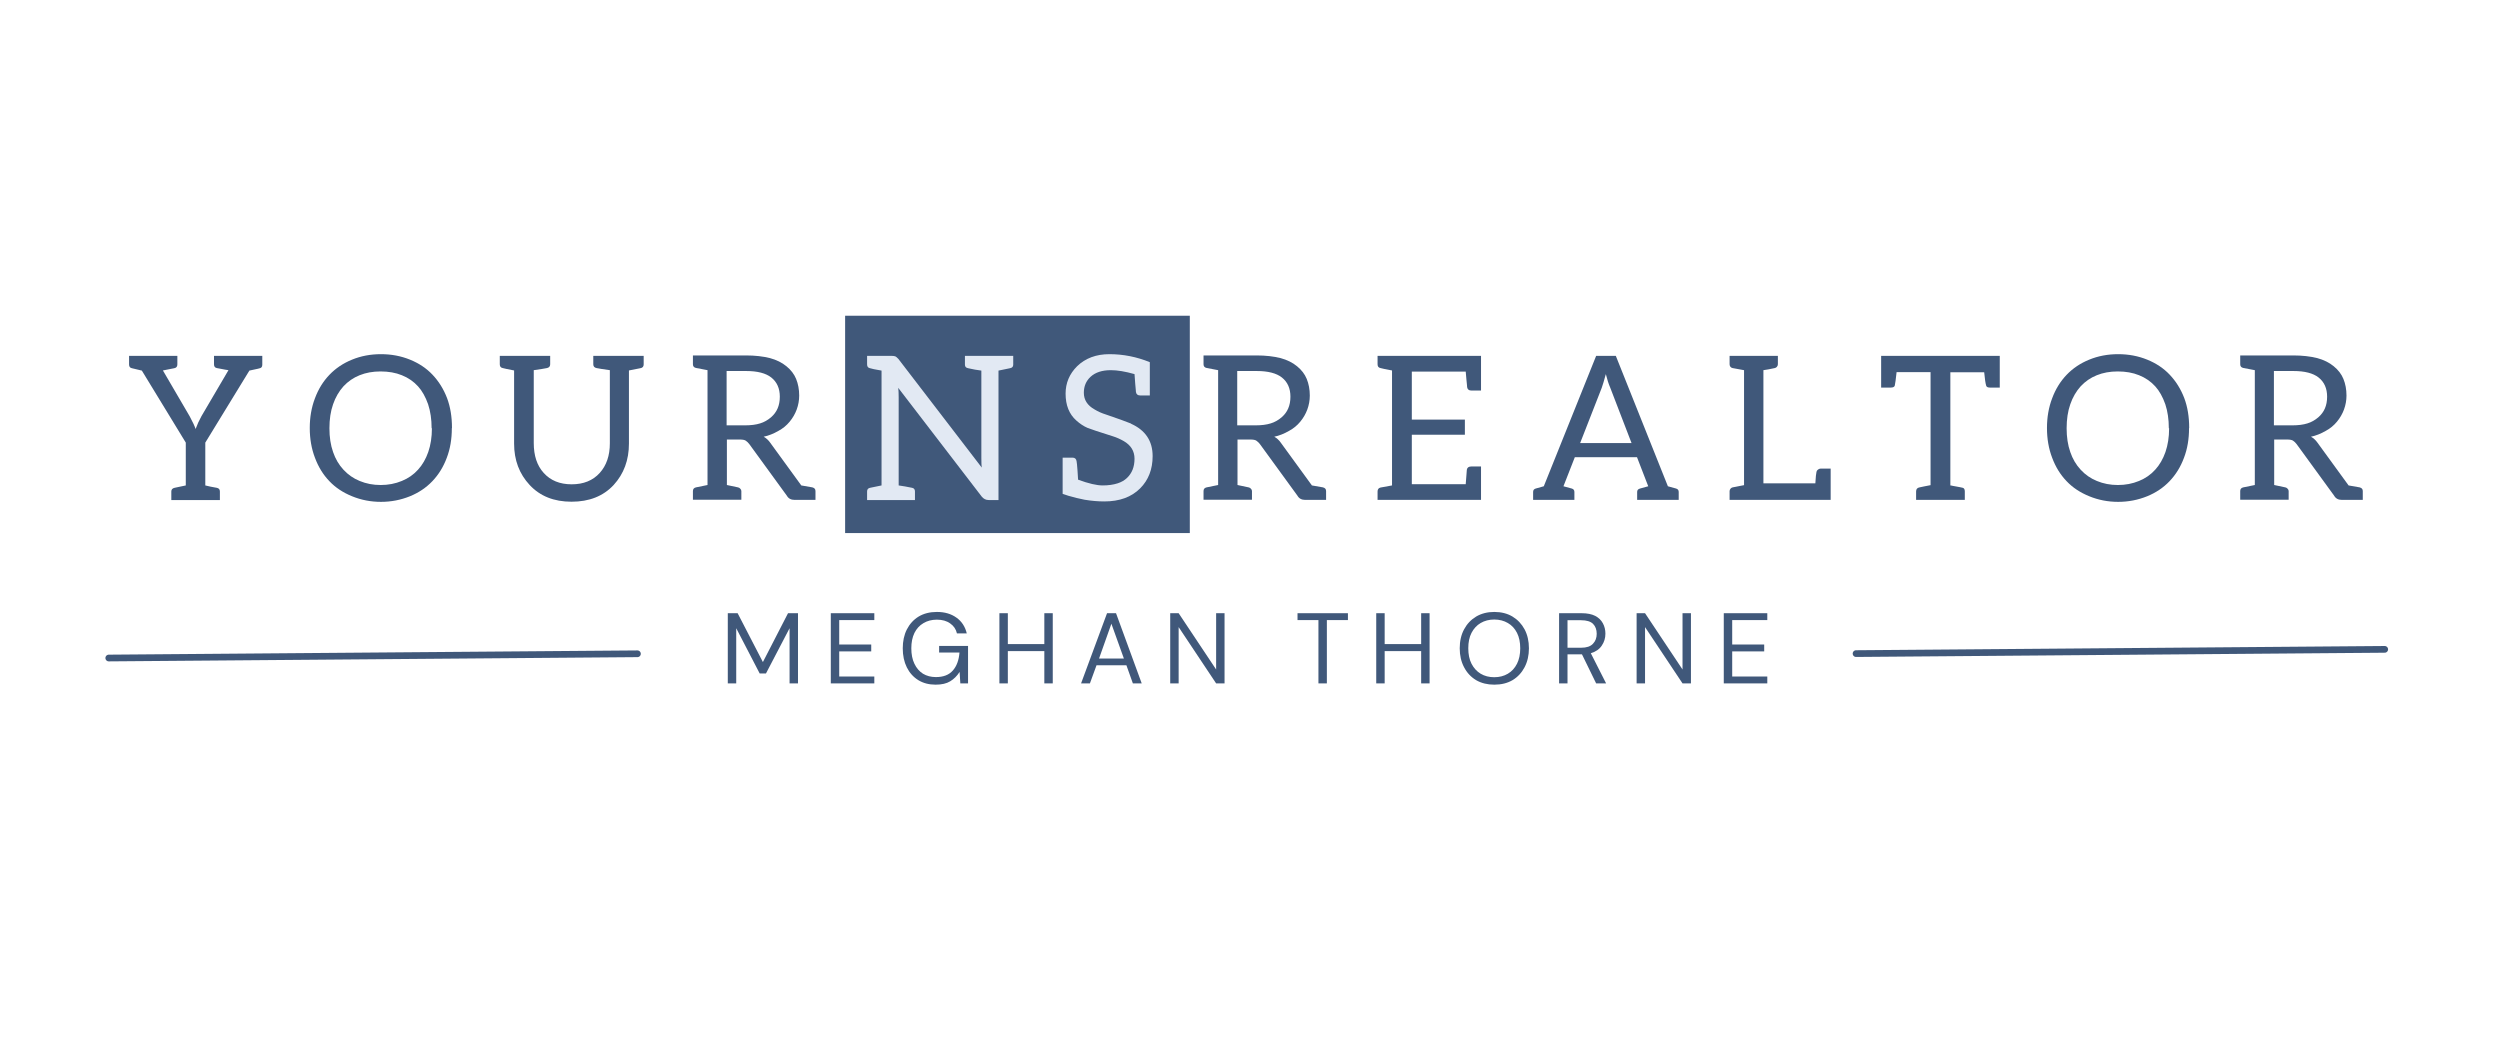 <svg xmlns="http://www.w3.org/2000/svg" xmlns:xlink="http://www.w3.org/1999/xlink" width="371" zoomAndPan="magnify" viewBox="0 0 278.25 115.5" height="154" preserveAspectRatio="xMidYMid meet" version="1.0"><defs><g/><clipPath id="ff7190057e"><path d="M 94.062 35.141 L 132.465 35.141 L 132.465 59.328 L 94.062 59.328 Z M 94.062 35.141 " clip-rule="nonzero"/></clipPath></defs><g clip-path="url(#ff7190057e)"><path fill="#40587a" d="M 94.062 35.141 L 132.426 35.141 L 132.426 59.328 L 94.062 59.328 Z M 94.062 35.141 " fill-opacity="1" fill-rule="nonzero"/></g><g fill="#40587a" fill-opacity="1"><g transform="translate(13.912, 55.638)"><g><path d="M 0.453 -15.078 L 0.453 -16.031 L 5.828 -16.031 L 5.828 -15.078 C 5.828 -14.836 5.711 -14.695 5.484 -14.656 C 4.68 -14.488 4.258 -14.406 4.219 -14.406 L 7.203 -9.297 C 7.535 -8.68 7.754 -8.211 7.859 -7.891 C 8.035 -8.379 8.254 -8.859 8.516 -9.328 L 11.516 -14.438 C 11.453 -14.438 11.02 -14.516 10.219 -14.672 C 10.008 -14.711 9.906 -14.852 9.906 -15.094 L 9.906 -16.031 L 15.281 -16.031 L 15.281 -15.047 C 15.281 -14.828 15.191 -14.695 15.016 -14.656 C 14.961 -14.633 14.883 -14.613 14.781 -14.594 C 14.676 -14.57 14.531 -14.539 14.344 -14.5 C 14.156 -14.457 13.988 -14.422 13.844 -14.391 L 8.938 -6.375 L 8.938 -1.609 C 9.301 -1.516 9.727 -1.426 10.219 -1.344 C 10.445 -1.301 10.562 -1.164 10.562 -0.938 L 10.562 0.016 L 5.156 0.016 L 5.156 -0.938 C 5.156 -1.156 5.273 -1.289 5.516 -1.344 L 6.766 -1.609 L 6.766 -6.375 L 1.875 -14.391 C 1.289 -14.535 0.922 -14.625 0.766 -14.656 C 0.555 -14.695 0.453 -14.836 0.453 -15.078 Z M 0.453 -15.078 "/></g></g></g><g fill="#40587a" fill-opacity="1"><g transform="translate(33.977, 55.638)"><g><path d="M 1.078 -4.688 C 0.691 -5.695 0.5 -6.801 0.5 -8 C 0.5 -9.195 0.691 -10.301 1.078 -11.312 C 1.453 -12.32 1.988 -13.191 2.688 -13.922 C 3.383 -14.648 4.223 -15.211 5.203 -15.609 C 6.191 -16.016 7.266 -16.219 8.422 -16.219 C 9.578 -16.219 10.656 -16.016 11.656 -15.609 C 12.656 -15.203 13.488 -14.645 14.156 -13.938 C 14.852 -13.207 15.395 -12.336 15.781 -11.328 C 16.145 -10.359 16.328 -9.254 16.328 -8.016 L 16.312 -7.969 C 16.312 -6.758 16.125 -5.664 15.75 -4.688 C 15.375 -3.676 14.836 -2.805 14.141 -2.078 C 13.453 -1.359 12.625 -0.801 11.656 -0.406 C 10.633 0.008 9.555 0.219 8.422 0.219 C 7.285 0.219 6.211 0.008 5.203 -0.406 C 4.203 -0.812 3.363 -1.367 2.688 -2.078 C 1.988 -2.805 1.453 -3.676 1.078 -4.688 Z M 2.688 -7.969 C 2.688 -6.988 2.82 -6.109 3.094 -5.328 C 3.352 -4.566 3.738 -3.91 4.25 -3.359 C 4.758 -2.805 5.359 -2.391 6.047 -2.109 C 6.773 -1.805 7.555 -1.656 8.391 -1.656 C 9.234 -1.656 10.02 -1.805 10.75 -2.109 C 11.445 -2.391 12.047 -2.805 12.547 -3.359 C 13.035 -3.891 13.414 -4.547 13.688 -5.328 C 13.957 -6.109 14.094 -6.988 14.094 -7.969 L 14.062 -7.969 C 14.062 -8.969 13.93 -9.859 13.672 -10.641 C 13.379 -11.473 13.004 -12.141 12.547 -12.641 C 12.055 -13.18 11.457 -13.594 10.75 -13.875 C 10.062 -14.156 9.27 -14.297 8.375 -14.297 C 7.52 -14.297 6.742 -14.156 6.047 -13.875 C 5.348 -13.594 4.75 -13.18 4.25 -12.641 C 3.75 -12.086 3.363 -11.422 3.094 -10.641 C 2.82 -9.859 2.688 -8.969 2.688 -7.969 Z M 2.688 -7.969 "/></g></g></g><g fill="#40587a" fill-opacity="1"><g transform="translate(55.235, 55.638)"><g><path d="M 0.391 -15.094 L 0.391 -16.031 L 6 -16.031 L 6 -15.094 C 6 -14.863 5.879 -14.723 5.641 -14.672 C 5.336 -14.609 4.848 -14.531 4.172 -14.438 L 4.172 -6.328 C 4.172 -4.922 4.539 -3.812 5.281 -3 C 6.039 -2.156 7.078 -1.734 8.391 -1.734 C 9.711 -1.734 10.754 -2.156 11.516 -3 C 12.266 -3.832 12.641 -4.93 12.641 -6.297 L 12.641 -14.438 C 11.91 -14.539 11.414 -14.617 11.156 -14.672 C 10.914 -14.723 10.797 -14.863 10.797 -15.094 L 10.797 -16.031 L 16.406 -16.031 L 16.406 -15.078 C 16.406 -14.836 16.281 -14.695 16.031 -14.656 L 14.766 -14.406 L 14.766 -6.266 C 14.766 -4.43 14.195 -2.895 13.062 -1.656 C 11.906 -0.414 10.344 0.203 8.375 0.203 C 6.426 0.203 4.875 -0.414 3.719 -1.656 C 2.562 -2.895 1.984 -4.43 1.984 -6.266 L 1.984 -14.406 C 1.285 -14.539 0.863 -14.629 0.719 -14.672 C 0.5 -14.711 0.391 -14.852 0.391 -15.094 Z M 0.391 -15.094 "/></g></g></g><g fill="#40587a" fill-opacity="1"><g transform="translate(76.372, 55.638)"><g><path d="M 0.75 -0.016 L 0.75 -0.984 C 0.75 -1.203 0.859 -1.336 1.078 -1.391 L 2.375 -1.656 L 2.375 -14.438 C 1.633 -14.582 1.203 -14.664 1.078 -14.688 C 0.859 -14.738 0.75 -14.875 0.75 -15.094 L 0.75 -16.078 L 6.672 -16.078 C 7.66 -16.078 8.547 -15.977 9.328 -15.781 C 10.055 -15.582 10.664 -15.281 11.156 -14.875 C 11.656 -14.469 12.016 -14 12.234 -13.469 C 12.461 -12.914 12.578 -12.297 12.578 -11.609 C 12.578 -11.078 12.484 -10.555 12.297 -10.047 C 12.117 -9.566 11.859 -9.117 11.516 -8.703 C 11.172 -8.285 10.758 -7.945 10.281 -7.688 C 9.719 -7.363 9.164 -7.145 8.625 -7.031 C 8.906 -6.875 9.145 -6.656 9.344 -6.375 L 12.812 -1.609 C 13.57 -1.484 13.988 -1.41 14.062 -1.391 L 14.047 -1.391 C 14.273 -1.336 14.391 -1.203 14.391 -0.984 L 14.391 0 L 12.062 0 C 11.664 0 11.379 -0.156 11.203 -0.469 L 7.031 -6.203 C 6.914 -6.359 6.781 -6.488 6.625 -6.594 C 6.5 -6.676 6.281 -6.719 5.969 -6.719 L 4.531 -6.719 L 4.531 -1.656 C 5.25 -1.508 5.664 -1.422 5.781 -1.391 C 5.883 -1.367 5.969 -1.316 6.031 -1.234 C 6.102 -1.16 6.141 -1.078 6.141 -0.984 L 6.141 -0.016 Z M 4.5 -8.297 L 6.562 -8.297 L 6.547 -8.297 C 7.203 -8.297 7.766 -8.367 8.234 -8.516 C 8.672 -8.648 9.07 -8.875 9.438 -9.188 C 9.77 -9.477 10.016 -9.805 10.172 -10.172 C 10.336 -10.547 10.422 -10.984 10.422 -11.484 C 10.422 -12.41 10.102 -13.125 9.469 -13.625 C 8.863 -14.102 7.93 -14.344 6.672 -14.344 L 4.5 -14.344 Z M 4.5 -8.297 "/></g></g></g><g fill="#e2e9f3" fill-opacity="1"><g transform="translate(95.741, 55.638)"><g><path d="M 0.766 0.016 L 0.766 -0.938 C 0.766 -1.164 0.875 -1.301 1.094 -1.344 L 2.375 -1.609 L 2.375 -14.391 C 1.656 -14.516 1.227 -14.602 1.094 -14.656 C 0.875 -14.695 0.766 -14.836 0.766 -15.078 L 0.766 -16.031 L 3.484 -16.031 C 3.68 -16.031 3.828 -16.008 3.922 -15.969 C 3.992 -15.938 4.102 -15.844 4.25 -15.688 L 13.531 -3.594 L 13.531 -3.547 C 13.5 -3.754 13.484 -4.125 13.484 -4.656 L 13.484 -14.391 C 13.234 -14.422 12.992 -14.457 12.766 -14.5 C 12.547 -14.539 12.367 -14.578 12.234 -14.609 C 12.098 -14.641 12.023 -14.656 12.016 -14.656 C 11.773 -14.695 11.656 -14.828 11.656 -15.047 L 11.656 -16.031 L 17.031 -16.031 L 17.031 -15.047 C 17.031 -14.828 16.91 -14.695 16.672 -14.656 L 15.391 -14.391 L 15.391 0.016 L 14.297 0.016 C 13.992 0.016 13.738 -0.109 13.531 -0.359 L 4.234 -12.469 C 4.266 -12.207 4.281 -11.859 4.281 -11.422 L 4.281 -1.609 C 4.738 -1.547 5.238 -1.457 5.781 -1.344 C 5.988 -1.301 6.094 -1.164 6.094 -0.938 L 6.094 0.016 Z M 0.766 0.016 "/></g></g></g><g fill="#e2e9f3" fill-opacity="1"><g transform="translate(117.491, 55.638)"><g><path d="M 0.781 -0.672 L 0.781 -4.703 L 1.875 -4.703 C 2.133 -4.703 2.285 -4.578 2.328 -4.328 C 2.359 -4.203 2.395 -3.836 2.438 -3.234 L 2.5 -2.25 C 3.664 -1.82 4.578 -1.609 5.234 -1.609 C 5.867 -1.609 6.426 -1.688 6.906 -1.844 C 7.32 -1.977 7.664 -2.176 7.938 -2.438 C 8.5 -2.969 8.781 -3.68 8.781 -4.578 C 8.781 -5.43 8.379 -6.086 7.578 -6.547 C 7.18 -6.773 6.781 -6.953 6.375 -7.078 C 4.789 -7.578 3.848 -7.891 3.547 -8.016 C 3.117 -8.203 2.707 -8.473 2.312 -8.828 C 1.508 -9.535 1.109 -10.535 1.109 -11.828 C 1.109 -13.004 1.535 -14.02 2.391 -14.875 C 3.316 -15.77 4.516 -16.219 5.984 -16.219 C 7.523 -16.219 9.023 -15.922 10.484 -15.328 L 10.484 -11.625 L 9.406 -11.625 C 9.133 -11.625 8.977 -11.754 8.938 -12.016 C 8.938 -12.023 8.93 -12.098 8.922 -12.234 C 8.91 -12.379 8.891 -12.613 8.859 -12.938 C 8.836 -13.27 8.812 -13.625 8.781 -14 C 7.758 -14.289 6.879 -14.438 6.141 -14.438 C 5.172 -14.438 4.422 -14.191 3.891 -13.703 C 3.391 -13.242 3.141 -12.648 3.141 -11.922 C 3.141 -11.129 3.539 -10.508 4.344 -10.062 C 4.719 -9.832 5.141 -9.645 5.609 -9.5 C 6.898 -9.062 7.836 -8.723 8.422 -8.484 L 8.375 -8.484 C 9.988 -7.766 10.797 -6.562 10.797 -4.875 C 10.797 -3.406 10.332 -2.207 9.406 -1.281 C 8.438 -0.312 7.109 0.172 5.422 0.172 C 4.723 0.172 3.992 0.109 3.234 -0.016 C 2.691 -0.117 2.094 -0.266 1.438 -0.453 Z M 0.781 -0.672 "/></g></g></g><g fill="#40587a" fill-opacity="1"><g transform="translate(133.203, 55.638)"><g><path d="M 0.75 -0.016 L 0.75 -0.984 C 0.75 -1.203 0.859 -1.336 1.078 -1.391 L 2.375 -1.656 L 2.375 -14.438 C 1.633 -14.582 1.203 -14.664 1.078 -14.688 C 0.859 -14.738 0.75 -14.875 0.75 -15.094 L 0.75 -16.078 L 6.672 -16.078 C 7.66 -16.078 8.547 -15.977 9.328 -15.781 C 10.055 -15.582 10.664 -15.281 11.156 -14.875 C 11.656 -14.469 12.016 -14 12.234 -13.469 C 12.461 -12.914 12.578 -12.297 12.578 -11.609 C 12.578 -11.078 12.484 -10.555 12.297 -10.047 C 12.117 -9.566 11.859 -9.117 11.516 -8.703 C 11.172 -8.285 10.758 -7.945 10.281 -7.688 C 9.719 -7.363 9.164 -7.145 8.625 -7.031 C 8.906 -6.875 9.145 -6.656 9.344 -6.375 L 12.812 -1.609 C 13.57 -1.484 13.988 -1.41 14.062 -1.391 L 14.047 -1.391 C 14.273 -1.336 14.391 -1.203 14.391 -0.984 L 14.391 0 L 12.062 0 C 11.664 0 11.379 -0.156 11.203 -0.469 L 7.031 -6.203 C 6.914 -6.359 6.781 -6.488 6.625 -6.594 C 6.5 -6.676 6.281 -6.719 5.969 -6.719 L 4.531 -6.719 L 4.531 -1.656 C 5.25 -1.508 5.664 -1.422 5.781 -1.391 C 5.883 -1.367 5.969 -1.316 6.031 -1.234 C 6.102 -1.16 6.141 -1.078 6.141 -0.984 L 6.141 -0.016 Z M 4.5 -8.297 L 6.562 -8.297 L 6.547 -8.297 C 7.203 -8.297 7.766 -8.367 8.234 -8.516 C 8.672 -8.648 9.07 -8.875 9.438 -9.188 C 9.77 -9.477 10.016 -9.805 10.172 -10.172 C 10.336 -10.547 10.422 -10.984 10.422 -11.484 C 10.422 -12.41 10.102 -13.125 9.469 -13.625 C 8.863 -14.102 7.93 -14.344 6.672 -14.344 L 4.5 -14.344 Z M 4.5 -8.297 "/></g></g></g><g fill="#40587a" fill-opacity="1"><g transform="translate(152.557, 55.638)"><g><path d="M 0.766 0 L 0.766 -0.938 C 0.766 -1.176 0.875 -1.32 1.094 -1.375 L 2.375 -1.609 L 2.375 -14.406 C 1.656 -14.539 1.227 -14.629 1.094 -14.672 C 0.875 -14.711 0.766 -14.852 0.766 -15.094 L 0.766 -16.031 L 12.281 -16.031 L 12.281 -12.172 L 11.203 -12.172 C 10.93 -12.172 10.773 -12.297 10.734 -12.547 C 10.734 -12.566 10.727 -12.641 10.719 -12.766 C 10.707 -12.898 10.688 -13.109 10.656 -13.391 C 10.625 -13.672 10.598 -13.969 10.578 -14.281 L 4.578 -14.281 L 4.578 -8.938 L 10.484 -8.938 L 10.484 -7.25 L 4.578 -7.25 L 4.578 -1.75 L 10.578 -1.75 C 10.66 -2.738 10.703 -3.273 10.703 -3.359 C 10.742 -3.598 10.91 -3.719 11.203 -3.719 L 12.281 -3.719 L 12.281 0 Z M 0.766 0 "/></g></g></g><g fill="#40587a" fill-opacity="1"><g transform="translate(170.074, 55.638)"><g><path d="M 0.562 0 L 0.562 -0.891 C 0.562 -1.086 0.66 -1.211 0.859 -1.266 L 1.75 -1.516 L 7.578 -16.031 L 9.766 -16.031 L 15.562 -1.516 L 16.469 -1.266 C 16.664 -1.211 16.766 -1.086 16.766 -0.891 L 16.766 0 L 12.141 0 L 12.141 -0.891 C 12.141 -1.086 12.25 -1.211 12.469 -1.266 L 13.375 -1.516 L 12.125 -4.75 L 5.203 -4.75 L 3.938 -1.516 L 4.859 -1.266 C 5.055 -1.211 5.156 -1.086 5.156 -0.891 L 5.156 0 Z M 5.797 -6.328 L 11.516 -6.328 L 9.141 -12.5 C 8.961 -12.914 8.801 -13.414 8.656 -14 C 8.469 -13.312 8.316 -12.805 8.203 -12.484 Z M 5.797 -6.328 "/></g></g></g><g fill="#40587a" fill-opacity="1"><g transform="translate(191.737, 55.638)"><g><path d="M 0.766 0 L 0.766 -0.969 C 0.766 -1.062 0.797 -1.148 0.859 -1.234 C 0.922 -1.316 1 -1.367 1.094 -1.391 L 2.375 -1.641 L 2.375 -14.438 C 1.656 -14.562 1.227 -14.641 1.094 -14.672 C 1 -14.691 0.922 -14.738 0.859 -14.812 C 0.797 -14.895 0.766 -14.988 0.766 -15.094 L 0.766 -16.031 L 6.141 -16.031 L 6.141 -15.094 C 6.141 -14.988 6.102 -14.895 6.031 -14.812 C 5.969 -14.738 5.891 -14.691 5.797 -14.672 C 5.711 -14.648 5.484 -14.602 5.109 -14.531 C 4.742 -14.469 4.551 -14.438 4.531 -14.438 L 4.531 -1.844 L 10.312 -1.844 C 10.352 -2.539 10.395 -2.969 10.438 -3.125 C 10.457 -3.227 10.516 -3.312 10.609 -3.375 C 10.703 -3.445 10.801 -3.484 10.906 -3.484 L 12.016 -3.484 L 12.016 0 Z M 0.766 0 "/></g></g></g><g fill="#40587a" fill-opacity="1"><g transform="translate(208.871, 55.638)"><g><path d="M 0.5 -12.5 L 0.5 -16.031 L 13.703 -16.031 L 13.703 -12.5 L 12.609 -12.5 C 12.367 -12.5 12.227 -12.57 12.188 -12.719 C 12.113 -12.969 12.039 -13.461 11.969 -14.203 L 8.203 -14.203 L 8.203 -1.609 C 8.266 -1.609 8.352 -1.594 8.469 -1.562 C 9.176 -1.438 9.551 -1.363 9.594 -1.344 C 9.738 -1.301 9.812 -1.164 9.812 -0.938 L 9.812 0 L 4.391 0 L 4.391 -0.938 C 4.391 -1.195 4.516 -1.348 4.766 -1.391 C 4.836 -1.398 5.008 -1.438 5.281 -1.5 C 5.551 -1.562 5.789 -1.609 6 -1.641 L 6 -14.219 L 2.219 -14.219 C 2.133 -13.414 2.066 -12.914 2.016 -12.719 C 1.973 -12.57 1.82 -12.5 1.562 -12.5 Z M 0.5 -12.5 "/></g></g></g><g fill="#40587a" fill-opacity="1"><g transform="translate(227.328, 55.638)"><g><path d="M 1.078 -4.688 C 0.691 -5.695 0.5 -6.801 0.5 -8 C 0.5 -9.195 0.691 -10.301 1.078 -11.312 C 1.453 -12.32 1.988 -13.191 2.688 -13.922 C 3.383 -14.648 4.223 -15.211 5.203 -15.609 C 6.191 -16.016 7.266 -16.219 8.422 -16.219 C 9.578 -16.219 10.656 -16.016 11.656 -15.609 C 12.656 -15.203 13.488 -14.645 14.156 -13.938 C 14.852 -13.207 15.395 -12.336 15.781 -11.328 C 16.145 -10.359 16.328 -9.254 16.328 -8.016 L 16.312 -7.969 C 16.312 -6.758 16.125 -5.664 15.75 -4.688 C 15.375 -3.676 14.836 -2.805 14.141 -2.078 C 13.453 -1.359 12.625 -0.801 11.656 -0.406 C 10.633 0.008 9.555 0.219 8.422 0.219 C 7.285 0.219 6.211 0.008 5.203 -0.406 C 4.203 -0.812 3.363 -1.367 2.688 -2.078 C 1.988 -2.805 1.453 -3.676 1.078 -4.688 Z M 2.688 -7.969 C 2.688 -6.988 2.82 -6.109 3.094 -5.328 C 3.352 -4.566 3.738 -3.91 4.25 -3.359 C 4.758 -2.805 5.359 -2.391 6.047 -2.109 C 6.773 -1.805 7.555 -1.656 8.391 -1.656 C 9.234 -1.656 10.02 -1.805 10.75 -2.109 C 11.445 -2.391 12.047 -2.805 12.547 -3.359 C 13.035 -3.891 13.414 -4.547 13.688 -5.328 C 13.957 -6.109 14.094 -6.988 14.094 -7.969 L 14.062 -7.969 C 14.062 -8.969 13.93 -9.859 13.672 -10.641 C 13.379 -11.473 13.004 -12.141 12.547 -12.641 C 12.055 -13.18 11.457 -13.594 10.75 -13.875 C 10.062 -14.156 9.27 -14.297 8.375 -14.297 C 7.52 -14.297 6.742 -14.156 6.047 -13.875 C 5.348 -13.594 4.75 -13.18 4.25 -12.641 C 3.75 -12.086 3.363 -11.422 3.094 -10.641 C 2.82 -9.859 2.688 -8.969 2.688 -7.969 Z M 2.688 -7.969 "/></g></g></g><g fill="#40587a" fill-opacity="1"><g transform="translate(248.586, 55.638)"><g><path d="M 0.75 -0.016 L 0.75 -0.984 C 0.75 -1.203 0.859 -1.336 1.078 -1.391 L 2.375 -1.656 L 2.375 -14.438 C 1.633 -14.582 1.203 -14.664 1.078 -14.688 C 0.859 -14.738 0.75 -14.875 0.75 -15.094 L 0.75 -16.078 L 6.672 -16.078 C 7.66 -16.078 8.547 -15.977 9.328 -15.781 C 10.055 -15.582 10.664 -15.281 11.156 -14.875 C 11.656 -14.469 12.016 -14 12.234 -13.469 C 12.461 -12.914 12.578 -12.297 12.578 -11.609 C 12.578 -11.078 12.484 -10.555 12.297 -10.047 C 12.117 -9.566 11.859 -9.117 11.516 -8.703 C 11.172 -8.285 10.758 -7.945 10.281 -7.688 C 9.719 -7.363 9.164 -7.145 8.625 -7.031 C 8.906 -6.875 9.145 -6.656 9.344 -6.375 L 12.812 -1.609 C 13.57 -1.484 13.988 -1.41 14.062 -1.391 L 14.047 -1.391 C 14.273 -1.336 14.391 -1.203 14.391 -0.984 L 14.391 0 L 12.062 0 C 11.664 0 11.379 -0.156 11.203 -0.469 L 7.031 -6.203 C 6.914 -6.359 6.781 -6.488 6.625 -6.594 C 6.5 -6.676 6.281 -6.719 5.969 -6.719 L 4.531 -6.719 L 4.531 -1.656 C 5.25 -1.508 5.664 -1.422 5.781 -1.391 C 5.883 -1.367 5.969 -1.316 6.031 -1.234 C 6.102 -1.16 6.141 -1.078 6.141 -0.984 L 6.141 -0.016 Z M 4.5 -8.297 L 6.562 -8.297 L 6.547 -8.297 C 7.203 -8.297 7.766 -8.367 8.234 -8.516 C 8.672 -8.648 9.07 -8.875 9.438 -9.188 C 9.77 -9.477 10.016 -9.805 10.172 -10.172 C 10.336 -10.547 10.422 -10.984 10.422 -11.484 C 10.422 -12.41 10.102 -13.125 9.469 -13.625 C 8.863 -14.102 7.93 -14.344 6.672 -14.344 L 4.5 -14.344 Z M 4.5 -8.297 "/></g></g></g><g fill="#40587a" fill-opacity="1"><g transform="translate(80.176, 76.062)"><g><path d="M 0.828 0 L 0.828 -7.812 L 1.922 -7.812 L 4.734 -2.375 L 7.531 -7.812 L 8.641 -7.812 L 8.641 0 L 7.703 0 L 7.703 -6.141 L 5.078 -1.109 L 4.375 -1.109 L 1.766 -6.141 L 1.766 0 Z M 0.828 0 "/></g></g></g><g fill="#40587a" fill-opacity="1"><g transform="translate(91.64, 76.062)"><g><path d="M 0.828 0 L 0.828 -7.812 L 5.672 -7.812 L 5.672 -7.047 L 1.766 -7.047 L 1.766 -4.328 L 5.328 -4.328 L 5.328 -3.562 L 1.766 -3.562 L 1.766 -0.766 L 5.672 -0.766 L 5.672 0 Z M 0.828 0 "/></g></g></g><g fill="#40587a" fill-opacity="1"><g transform="translate(99.946, 76.062)"><g><path d="M 4.188 0.141 C 3.457 0.141 2.816 -0.023 2.266 -0.359 C 1.711 -0.703 1.285 -1.176 0.984 -1.781 C 0.68 -2.395 0.531 -3.102 0.531 -3.906 C 0.531 -4.695 0.68 -5.395 0.984 -6 C 1.297 -6.613 1.734 -7.094 2.297 -7.438 C 2.867 -7.781 3.547 -7.953 4.328 -7.953 C 5.203 -7.953 5.93 -7.738 6.516 -7.312 C 7.098 -6.895 7.477 -6.312 7.656 -5.562 L 6.562 -5.562 C 6.457 -6.031 6.207 -6.398 5.812 -6.672 C 5.426 -6.953 4.93 -7.094 4.328 -7.094 C 3.754 -7.094 3.254 -6.961 2.828 -6.703 C 2.398 -6.453 2.066 -6.086 1.828 -5.609 C 1.598 -5.129 1.484 -4.562 1.484 -3.906 C 1.484 -3.238 1.598 -2.664 1.828 -2.188 C 2.055 -1.707 2.375 -1.336 2.781 -1.078 C 3.195 -0.828 3.676 -0.703 4.219 -0.703 C 5.051 -0.703 5.68 -0.945 6.109 -1.438 C 6.535 -1.926 6.781 -2.594 6.844 -3.438 L 4.578 -3.438 L 4.578 -4.172 L 7.797 -4.172 L 7.797 0 L 6.938 0 L 6.859 -1.281 C 6.578 -0.832 6.227 -0.484 5.812 -0.234 C 5.406 0.016 4.863 0.141 4.188 0.141 Z M 4.188 0.141 "/></g></g></g><g fill="#40587a" fill-opacity="1"><g transform="translate(110.406, 76.062)"><g><path d="M 0.828 0 L 0.828 -7.812 L 1.766 -7.812 L 1.766 -4.375 L 5.828 -4.375 L 5.828 -7.812 L 6.766 -7.812 L 6.766 0 L 5.828 0 L 5.828 -3.594 L 1.766 -3.594 L 1.766 0 Z M 0.828 0 "/></g></g></g><g fill="#40587a" fill-opacity="1"><g transform="translate(119.995, 76.062)"><g><path d="M 0.328 0 L 3.219 -7.812 L 4.219 -7.812 L 7.078 0 L 6.094 0 L 5.375 -2.016 L 2.047 -2.016 L 1.312 0 Z M 2.328 -2.766 L 5.094 -2.766 L 3.703 -6.641 Z M 2.328 -2.766 "/></g></g></g><g fill="#40587a" fill-opacity="1"><g transform="translate(129.417, 76.062)"><g><path d="M 0.828 0 L 0.828 -7.812 L 1.766 -7.812 L 5.938 -1.547 L 5.938 -7.812 L 6.875 -7.812 L 6.875 0 L 5.938 0 L 1.766 -6.266 L 1.766 0 Z M 0.828 0 "/></g></g></g><g fill="#40587a" fill-opacity="1"><g transform="translate(139.118, 76.062)"><g/></g></g><g fill="#40587a" fill-opacity="1"><g transform="translate(144.086, 76.062)"><g><path d="M 2.656 0 L 2.656 -7.047 L 0.328 -7.047 L 0.328 -7.812 L 5.938 -7.812 L 5.938 -7.047 L 3.594 -7.047 L 3.594 0 Z M 2.656 0 "/></g></g></g><g fill="#40587a" fill-opacity="1"><g transform="translate(152.347, 76.062)"><g><path d="M 0.828 0 L 0.828 -7.812 L 1.766 -7.812 L 1.766 -4.375 L 5.828 -4.375 L 5.828 -7.812 L 6.766 -7.812 L 6.766 0 L 5.828 0 L 5.828 -3.594 L 1.766 -3.594 L 1.766 0 Z M 0.828 0 "/></g></g></g><g fill="#40587a" fill-opacity="1"><g transform="translate(161.936, 76.062)"><g><path d="M 4.375 0.141 C 3.613 0.141 2.941 -0.023 2.359 -0.359 C 1.785 -0.703 1.336 -1.18 1.016 -1.797 C 0.691 -2.41 0.531 -3.113 0.531 -3.906 C 0.531 -4.707 0.691 -5.41 1.016 -6.016 C 1.336 -6.617 1.785 -7.094 2.359 -7.438 C 2.941 -7.781 3.613 -7.953 4.375 -7.953 C 5.156 -7.953 5.832 -7.781 6.406 -7.438 C 6.977 -7.094 7.426 -6.617 7.75 -6.016 C 8.07 -5.41 8.234 -4.707 8.234 -3.906 C 8.234 -3.113 8.07 -2.41 7.75 -1.797 C 7.426 -1.18 6.977 -0.703 6.406 -0.359 C 5.832 -0.023 5.156 0.141 4.375 0.141 Z M 4.375 -0.688 C 4.945 -0.688 5.453 -0.816 5.891 -1.078 C 6.328 -1.336 6.664 -1.707 6.906 -2.188 C 7.145 -2.664 7.266 -3.238 7.266 -3.906 C 7.266 -4.582 7.145 -5.156 6.906 -5.625 C 6.664 -6.102 6.328 -6.469 5.891 -6.719 C 5.453 -6.977 4.945 -7.109 4.375 -7.109 C 3.801 -7.109 3.297 -6.977 2.859 -6.719 C 2.43 -6.469 2.094 -6.102 1.844 -5.625 C 1.602 -5.156 1.484 -4.582 1.484 -3.906 C 1.484 -3.238 1.602 -2.664 1.844 -2.188 C 2.094 -1.707 2.43 -1.336 2.859 -1.078 C 3.297 -0.816 3.801 -0.688 4.375 -0.688 Z M 4.375 -0.688 "/></g></g></g><g fill="#40587a" fill-opacity="1"><g transform="translate(172.698, 76.062)"><g><path d="M 0.828 0 L 0.828 -7.812 L 3.344 -7.812 C 3.957 -7.812 4.457 -7.711 4.844 -7.516 C 5.227 -7.316 5.516 -7.039 5.703 -6.688 C 5.891 -6.344 5.984 -5.957 5.984 -5.531 C 5.984 -5.039 5.848 -4.598 5.578 -4.203 C 5.316 -3.805 4.91 -3.523 4.359 -3.359 L 6.062 0 L 4.953 0 L 3.375 -3.234 L 1.766 -3.234 L 1.766 0 Z M 1.766 -3.969 L 3.281 -3.969 C 3.883 -3.969 4.32 -4.113 4.594 -4.406 C 4.875 -4.695 5.016 -5.066 5.016 -5.516 C 5.016 -5.984 4.879 -6.352 4.609 -6.625 C 4.336 -6.895 3.891 -7.031 3.266 -7.031 L 1.766 -7.031 Z M 1.766 -3.969 "/></g></g></g><g fill="#40587a" fill-opacity="1"><g transform="translate(181.327, 76.062)"><g><path d="M 0.828 0 L 0.828 -7.812 L 1.766 -7.812 L 5.938 -1.547 L 5.938 -7.812 L 6.875 -7.812 L 6.875 0 L 5.938 0 L 1.766 -6.266 L 1.766 0 Z M 0.828 0 "/></g></g></g><g fill="#40587a" fill-opacity="1"><g transform="translate(191.028, 76.062)"><g><path d="M 0.828 0 L 0.828 -7.812 L 5.672 -7.812 L 5.672 -7.047 L 1.766 -7.047 L 1.766 -4.328 L 5.328 -4.328 L 5.328 -3.562 L 1.766 -3.562 L 1.766 -0.766 L 5.672 -0.766 L 5.672 0 Z M 0.828 0 "/></g></g></g><path stroke-linecap="round" transform="matrix(0.747, -0.006, 0.006, 0.747, 206.202, 72.375)" fill="none" stroke-linejoin="miter" d="M 0.5 0.501 L 79.269 0.501 " stroke="#40587a" stroke-width="1" stroke-opacity="1" stroke-miterlimit="4"/><path stroke-linecap="round" transform="matrix(0.747, -0.006, 0.006, 0.747, 11.728, 72.869)" fill="none" stroke-linejoin="miter" d="M 0.502 0.498 L 79.271 0.498 " stroke="#40587a" stroke-width="1" stroke-opacity="1" stroke-miterlimit="4"/></svg>